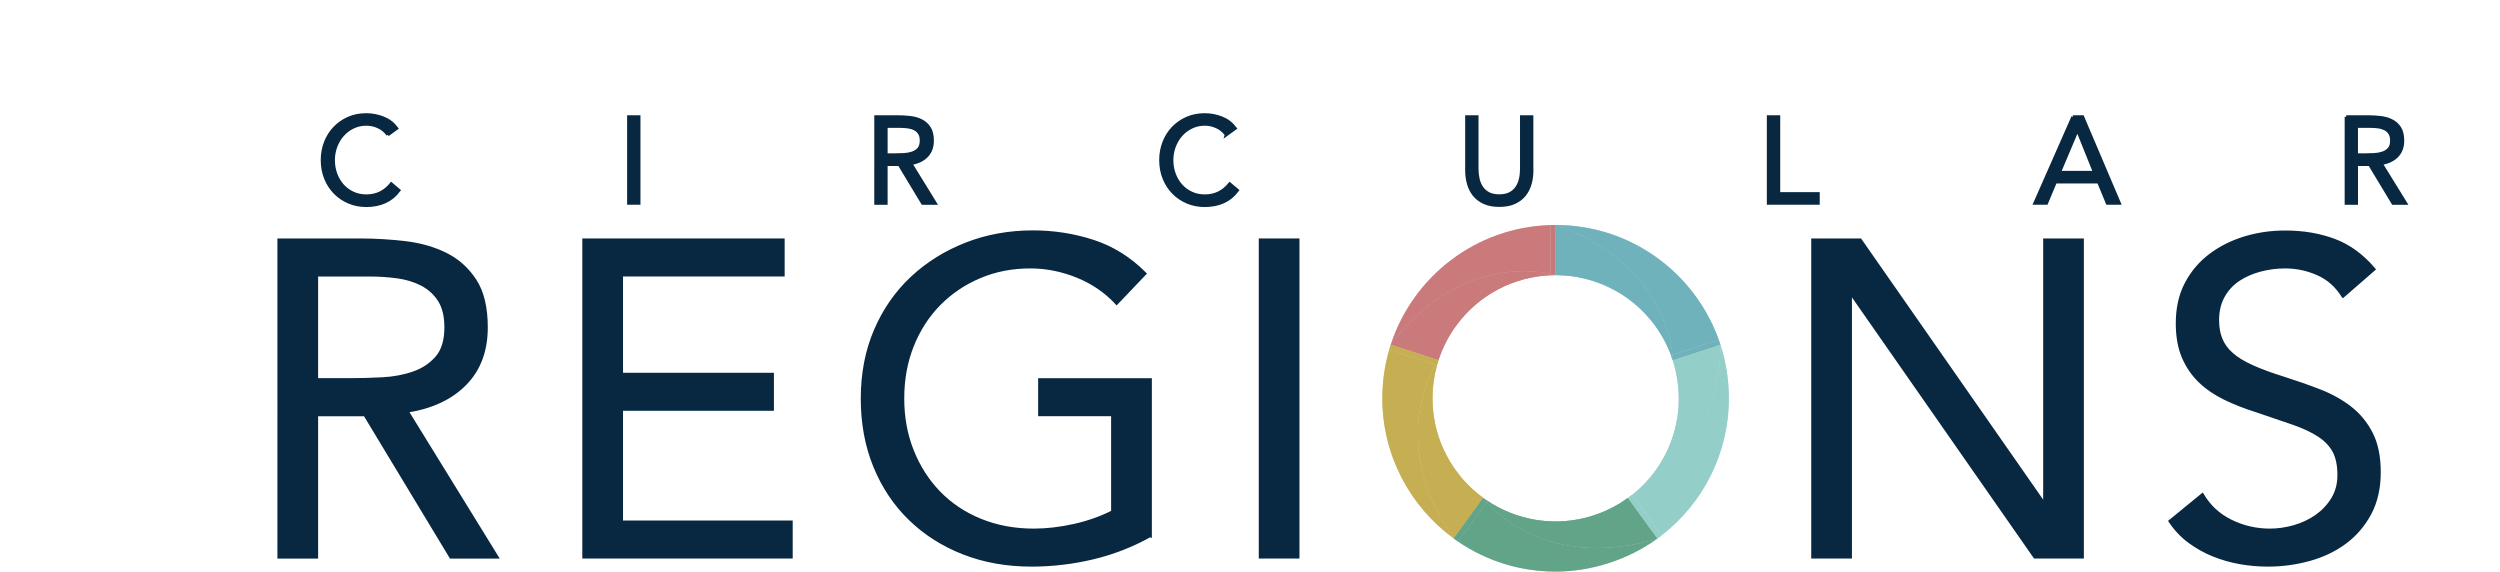 <svg xmlns="http://www.w3.org/2000/svg" version="1.1" viewBox="0 0 603.072 137.879" fill="#000000" data-color-origin="#000000" data-color-type="fill">
    <defs>
        <filter id="66f46477-3631-4bf2-922b-28c14ccb45e8a" filterUnits="userSpaceOnUse">
            <feOffset dx="11" dy="9"/>
            <feGaussianBlur result="blur" stdDeviation="7"/>
            <feFlood flood-color="#020202" flood-opacity="0"/>
            <feComposite in2="blur" operator="in" result="result1"/>
            <feComposite in="SourceGraphic" in2="result1"/>
        </filter>
    </defs>
    <g style="isolation:isolate" transform="translate(50.256 2.189)">
        <g filter="url(#66f46477-3631-4bf2-922b-28c14ccb45e8a)">
            <path fill="#082842" stroke="#082842" stroke-miterlimit="10" stroke-width=".75" d="m 32.32,21.29 c -0.63,-0.84 -1.4,-1.48 -2.33,-1.9 -0.92,-0.42 -1.88,-0.63 -2.88,-0.63 -1.16,0 -2.22,0.24 -3.19,0.71 -0.97,0.47 -1.81,1.1 -2.52,1.9 -0.71,0.79 -1.26,1.72 -1.65,2.77 -0.39,1.05 -0.59,2.14 -0.59,3.28 0,1.22 0.2,2.35 0.59,3.4 0.39,1.05 0.94,1.96 1.63,2.74 0.7,0.77 1.53,1.39 2.5,1.84 0.97,0.45 2.04,0.68 3.22,0.68 1.28,0 2.41,-0.25 3.41,-0.75 1,-0.5 1.87,-1.22 2.62,-2.16 l 1.85,1.56 c -0.94,1.26 -2.08,2.18 -3.4,2.77 -1.32,0.59 -2.82,0.88 -4.49,0.88 -1.49,0 -2.88,-0.27 -4.18,-0.82 -1.29,-0.55 -2.42,-1.31 -3.37,-2.28 -0.95,-0.97 -1.7,-2.12 -2.24,-3.46 -0.54,-1.34 -0.81,-2.8 -0.81,-4.38 0,-1.58 0.26,-2.96 0.78,-4.3 0.52,-1.33 1.25,-2.49 2.19,-3.47 0.94,-0.98 2.06,-1.76 3.35,-2.33 1.29,-0.57 2.72,-0.85 4.27,-0.85 1.41,0 2.77,0.26 4.08,0.77 1.31,0.51 2.4,1.34 3.28,2.5 l -2.15,1.56 z" class=" bl-fill-0" data-color-origin="#082842" data-color-type="fill"/>
            <path fill="#082842" stroke="#082842" stroke-miterlimit="10" stroke-width=".75" d="m 90.4,16.99 h 2.47 V 37.82 H 90.4 Z" class=" bl-stroke-0 bl-fill-0" data-color-origin="#082842" data-color-type="fill"/>
            <path fill="#082842" stroke="#082842" stroke-miterlimit="10" stroke-width=".75" d="m 150.02,16.99 h 5.33 c 1,0 2,0.06 2.99,0.18 0.99,0.12 1.88,0.37 2.66,0.77 0.78,0.39 1.42,0.97 1.91,1.72 0.49,0.75 0.74,1.78 0.74,3.08 0,1.53 -0.46,2.77 -1.38,3.71 -0.92,0.94 -2.2,1.54 -3.83,1.8 l 5.91,9.59 h -3.03 l -5.65,-9.36 h -3.18 v 9.36 h -2.47 z m 2.47,9.18 h 2.21 c 0.69,0 1.4,-0.02 2.13,-0.06 0.74,-0.04 1.41,-0.17 2.03,-0.38 0.62,-0.22 1.13,-0.55 1.53,-1.01 0.4,-0.46 0.6,-1.12 0.6,-1.99 0,-0.75 -0.15,-1.34 -0.44,-1.79 -0.29,-0.45 -0.68,-0.8 -1.16,-1.04 -0.48,-0.25 -1.02,-0.41 -1.62,-0.49 -0.6,-0.08 -1.2,-0.12 -1.81,-0.12 h -3.47 v 6.89 z" class=" bl-stroke-0 bl-fill-0" data-color-origin="#082842" data-color-type="fill"/>
            <path fill="#082842" stroke="#082842" stroke-miterlimit="10" stroke-width=".75" d="m 234.57,21.29 c -0.63,-0.84 -1.4,-1.48 -2.32,-1.9 -0.92,-0.42 -1.88,-0.63 -2.88,-0.63 -1.16,0 -2.22,0.24 -3.19,0.71 -0.97,0.47 -1.81,1.1 -2.52,1.9 -0.71,0.79 -1.26,1.72 -1.65,2.77 -0.39,1.05 -0.59,2.14 -0.59,3.28 0,1.22 0.2,2.35 0.59,3.4 0.39,1.05 0.94,1.96 1.63,2.74 0.7,0.77 1.53,1.39 2.5,1.84 0.97,0.45 2.05,0.68 3.22,0.68 1.28,0 2.41,-0.25 3.41,-0.75 1,-0.5 1.87,-1.22 2.62,-2.16 l 1.85,1.56 c -0.94,1.26 -2.07,2.18 -3.4,2.77 -1.32,0.59 -2.82,0.88 -4.49,0.88 -1.49,0 -2.88,-0.27 -4.18,-0.82 -1.29,-0.55 -2.42,-1.31 -3.37,-2.28 -0.95,-0.97 -1.7,-2.12 -2.24,-3.46 -0.54,-1.33 -0.81,-2.8 -0.81,-4.38 0,-1.58 0.26,-2.96 0.78,-4.3 0.52,-1.33 1.25,-2.49 2.19,-3.47 0.94,-0.98 2.06,-1.76 3.36,-2.33 1.29,-0.57 2.72,-0.85 4.27,-0.85 1.41,0 2.77,0.26 4.08,0.77 1.31,0.51 2.4,1.34 3.28,2.5 l -2.15,1.56 z" class=" bl-stroke-0 bl-fill-0" data-color-origin="#082842" data-color-type="fill"/>
            <path fill="#082842" stroke="#082842" stroke-miterlimit="10" stroke-width=".75" d="m 308.28,29.88 c 0,1.14 -0.14,2.22 -0.43,3.24 -0.28,1.02 -0.74,1.92 -1.35,2.69 -0.62,0.78 -1.43,1.39 -2.43,1.85 -1,0.46 -2.22,0.69 -3.65,0.69 -1.43,0 -2.65,-0.23 -3.65,-0.69 -1,-0.46 -1.81,-1.08 -2.43,-1.85 -0.62,-0.77 -1.07,-1.67 -1.35,-2.69 -0.29,-1.02 -0.43,-2.1 -0.43,-3.24 V 16.99 h 2.47 v 12.54 c 0,0.84 0.09,1.66 0.26,2.44 0.18,0.79 0.47,1.48 0.88,2.09 0.41,0.61 0.96,1.09 1.65,1.46 0.69,0.36 1.55,0.54 2.59,0.54 1.04,0 1.9,-0.18 2.59,-0.54 0.69,-0.36 1.24,-0.85 1.65,-1.46 0.41,-0.61 0.71,-1.3 0.88,-2.09 0.18,-0.78 0.26,-1.6 0.26,-2.44 V 16.99 h 2.47 v 12.89 z" class=" bl-stroke-0 bl-fill-0" data-color-origin="#082842" data-color-type="fill"/>
            <path fill="#082842" stroke="#082842" stroke-miterlimit="10" stroke-width=".75" d="m 365.34,16.99 h 2.47 v 18.54 h 9.53 v 2.29 H 365.33 V 16.99 Z" class=" bl-stroke-0 bl-fill-0" data-color-origin="#082842" data-color-type="fill"/>
            <path fill="#082842" stroke="#082842" stroke-miterlimit="10" stroke-width=".75" d="m 438.79,16.99 h 2.33 l 8.86,20.83 h -2.88 l -2.12,-5.12 h -10.42 l -2.15,5.12 h -2.79 l 9.18,-20.83 z m 1.12,3.18 h -0.06 l -4.33,10.24 h 8.5 L 439.9,20.17 Z" class=" bl-stroke-0 bl-fill-0" data-color-origin="#082842" data-color-type="fill"/>
            <path fill="#082842" stroke="#082842" stroke-miterlimit="10" stroke-width=".75" d="m 504.71,16.99 h 5.33 c 1,0 2,0.06 2.99,0.18 0.99,0.12 1.88,0.37 2.66,0.77 0.78,0.4 1.42,0.97 1.91,1.72 0.49,0.75 0.74,1.78 0.74,3.08 0,1.53 -0.46,2.77 -1.38,3.71 -0.92,0.94 -2.2,1.54 -3.83,1.8 l 5.92,9.59 h -3.03 l -5.65,-9.36 h -3.18 v 9.36 h -2.47 V 16.99 Z m 2.47,9.18 h 2.21 c 0.69,0 1.4,-0.02 2.13,-0.06 0.74,-0.04 1.41,-0.17 2.03,-0.38 0.62,-0.22 1.13,-0.55 1.53,-1.01 0.4,-0.46 0.6,-1.12 0.6,-1.99 0,-0.75 -0.15,-1.34 -0.44,-1.79 -0.29,-0.45 -0.68,-0.8 -1.16,-1.04 -0.48,-0.24 -1.02,-0.41 -1.62,-0.49 -0.6,-0.08 -1.2,-0.12 -1.81,-0.12 h -3.47 v 6.89 z" class=" bl-stroke-0 bl-fill-0" data-color-origin="#082842" data-color-type="fill"/>
        </g>
        <path fill="#082842" stroke="#082842" stroke-miterlimit="10" stroke-width=".75" d="m 17.04,55.71 h 19.55 c 3.67,0 7.33,0.22 10.96,0.65 3.63,0.43 6.89,1.37 9.77,2.81 2.88,1.44 5.22,3.55 7.02,6.32 1.8,2.77 2.7,6.53 2.7,11.29 0,5.62 -1.69,10.15 -5.08,13.61 -3.39,3.46 -8.06,5.65 -14.04,6.59 l 21.71,35.21 H 58.51 L 37.77,97.85 H 26.11 v 34.34 h -9.07 z m 9.07,33.7 h 8.1 c 2.52,0 5.13,-0.07 7.83,-0.22 2.7,-0.14 5.18,-0.61 7.45,-1.4 2.27,-0.79 4.14,-2.03 5.62,-3.73 1.47,-1.69 2.21,-4.12 2.21,-7.29 0,-2.74 -0.54,-4.93 -1.62,-6.59 -1.08,-1.66 -2.5,-2.93 -4.27,-3.83 -1.77,-0.9 -3.74,-1.49 -5.94,-1.78 -2.2,-0.29 -4.41,-0.43 -6.64,-0.43 H 26.11 Z" class=" bl-stroke-0 bl-fill-0" data-color-origin="#082842" data-color-type="fill"/>
        <path fill="#082842" stroke="#082842" stroke-miterlimit="10" stroke-width=".75" d="m 90.59,55.71 h 48.06 v 8.42 H 99.66 v 23.98 h 36.4 v 8.42 h -36.4 v 27.22 h 40.93 v 8.42 h -50 z" class=" bl-stroke-0 bl-fill-0" data-color-origin="#082842" data-color-type="fill"/>
        <path fill="#082842" stroke="#082842" stroke-miterlimit="10" stroke-width=".75" d="m 227.21,126.99 c -4.39,2.45 -9.02,4.25 -13.88,5.4 -4.86,1.15 -9.77,1.73 -14.74,1.73 -5.98,0 -11.45,-0.97 -16.42,-2.92 -4.97,-1.94 -9.27,-4.68 -12.91,-8.21 -3.64,-3.53 -6.46,-7.76 -8.48,-12.69 -2.02,-4.93 -3.02,-10.38 -3.02,-16.36 0,-5.98 1.06,-11.54 3.19,-16.47 2.12,-4.93 5.06,-9.14 8.8,-12.64 3.74,-3.49 8.1,-6.21 13.07,-8.15 4.97,-1.94 10.33,-2.92 16.09,-2.92 5.04,0 9.88,0.76 14.53,2.27 4.64,1.51 8.8,4.1 12.47,7.78 l -6.8,7.13 c -2.59,-2.81 -5.74,-4.97 -9.45,-6.48 -3.71,-1.51 -7.51,-2.27 -11.39,-2.27 -4.39,0 -8.46,0.79 -12.2,2.38 -3.75,1.58 -7,3.78 -9.77,6.59 -2.77,2.81 -4.93,6.16 -6.48,10.04 -1.55,3.89 -2.32,8.14 -2.32,12.74 0,4.6 0.77,8.75 2.32,12.64 1.55,3.89 3.71,7.25 6.48,10.1 2.77,2.84 6.1,5.06 9.99,6.64 3.89,1.58 8.17,2.38 12.85,2.38 3.1,0 6.34,-0.38 9.72,-1.13 3.38,-0.76 6.48,-1.85 9.29,-3.29 V 97.84 h -17.6 v -8.42 h 26.68 V 127 Z" class=" bl-stroke-0 bl-fill-0" data-color-origin="#082842" data-color-type="fill"/>
        <path fill="#082842" stroke="#082842" stroke-miterlimit="10" stroke-width=".75" d="m 253.77,55.71 h 9.07 v 76.46 h -9.07 z" class=" bl-stroke-0 bl-fill-0" data-color-origin="#082842" data-color-type="fill"/>
        <g>
            <path fill="none" d="m 340.69,119.12 c -0.08,0.05 -0.16,0.1 -0.24,0.14 0.08,-0.05 0.16,-0.1 0.24,-0.14 z"/>
            <path fill="none" d="m 295.96,100.19 c -0.02,-0.1 -0.04,-0.2 -0.06,-0.3 0.02,0.1 0.04,0.2 0.06,0.3 z"/>
            <path fill="none" d="m 296.04,100.56 c -0.02,-0.09 -0.04,-0.18 -0.06,-0.27 0.02,0.09 0.04,0.18 0.06,0.27 z"/>
            <path fill="none" d="m 342.46,117.93 v 0 c -0.56,0.4 -1.13,0.79 -1.72,1.16 0.59,-0.37 1.16,-0.75 1.72,-1.16 z"/>
            <path fill="none" d="m 295.89,99.86 c -0.39,-1.93 -0.6,-3.92 -0.6,-5.97 0,1.99 0.2,3.99 0.6,5.97 z"/>
            <path fill="none" d="m 296.13,100.93 c -0.02,-0.08 -0.04,-0.16 -0.06,-0.24 0.02,0.08 0.04,0.16 0.06,0.24 z"/>
            <path fill="none" d="M 353.09,103.58 Z"/>
            <path fill="none" d="M 354.65,92.08 Z"/>
            <path fill="none" d="m 296.59,102.59 -0.02,-0.08 z"/>
            <path fill="none" d="M 302.06,112.77 Z"/>
            <path fill="none" d="m 302.52,113.31 c -0.05,-0.06 -0.1,-0.12 -0.15,-0.18 0.05,0.06 0.1,0.12 0.15,0.18 z"/>
            <path fill="none" d="m 296.47,102.2 -0.03,-0.1 z"/>
            <path fill="none" d="M 296.71,102.98 Z"/>
            <path fill="none" d="M 340.07,119.5 Z"/>
            <path fill="none" d="m 296.23,101.31 c -0.02,-0.06 -0.03,-0.13 -0.05,-0.19 0.02,0.06 0.03,0.13 0.05,0.19 z"/>
            <path fill="none" d="M 329.77,123.22 Z"/>
            <path fill="none" d="m 296.35,101.79 -0.03,-0.1 z"/>
            <path fill="none" d="M 353.23,103.17 Z"/>
            <path fill="none" d="M 354.62,96.18 Z"/>
            <path fill="none" d="m 354.68,95.18 c 0,0.05 0,0.1 0,0.15 0,-0.05 0,-0.1 0,-0.15 z"/>
            <path fill="none" d="m 354.66,95.64 c 0,0 0,0.08 0,0.12 0,-0.04 0,-0.08 0,-0.12 z"/>
            <path fill="none" d="m 354.54,97.03 c 0,0 -0.01,0.09 -0.02,0.14 z"/>
            <path fill="none" d="m 354.7,94.32 c 0,0 0,0.09 0,0.14 0,-0.05 0,-0.09 0,-0.14 z"/>
            <path fill="none" d="M 354.7,93.24 Z"/>
            <path fill="none" d="M 354.68,92.66 Z"/>
            <path fill="none" d="m 354.5,97.46 c 0,0 -0.01,0.09 -0.02,0.13 0,-0.04 0.01,-0.09 0.02,-0.13 z"/>
            <path fill="none" d="m 354.69,94.75 c 0,0.05 0,0.1 0,0.16 0,-0.05 0,-0.1 0,-0.16 z"/>
            <path fill="none" d="m 295.29,93.88 c 0,-0.12 0,-0.24 0,-0.36 0,0.12 0,0.24 0,0.36 z"/>
            <path fill="none" d="M 354.04,100.17 Z"/>
            <path fill="none" d="M 353.84,101.04 Z"/>
            <path fill="none" d="M 353.62,101.88 Z"/>
            <path fill="none" d="M 354.44,97.92 Z"/>
            <path fill="none" d="m 353.74,101.45 -0.02,0.07 z"/>
            <path fill="none" d="m 354.3,98.85 -0.02,0.1 z"/>
            <path fill="none" d="M 354.61,91.5 Z"/>
            <path fill="none" d="m 354.22,99.26 -0.02,0.11 z"/>
            <path fill="none" d="m 354.14,99.69 -0.02,0.1 z"/>
            <path fill="none" d="m 354.58,96.6 c 0,0 0,0.08 -0.01,0.13 0,-0.04 0,-0.08 0.01,-0.13 z"/>
            <path fill="none" d="m 302.61,113.41 c 1.49,1.72 3.15,3.22 4.93,4.52 l -4.46,6.13 4.46,-6.14 c -1.81,-1.32 -3.46,-2.83 -4.93,-4.51 z"/>
            <path fill="none" d="m 348.34,75.51 c -2.31,-2.94 -5.19,-5.47 -8.55,-7.39 3.3,1.9 6.2,4.41 8.55,7.39 z"/>
            <path fill="none" d="m 364.77,80.97 -11.51,3.74 z"/>
            <path fill="none" d="M 352.18,93.89 A 27.18,27.18 0 0 1 325,121.07 27.18,27.18 0 0 1 297.82,93.89 a 27.18,27.18 0 0 1 27.18,-27.18 27.18,27.18 0 0 1 27.18,27.18 z"/>
            <path fill="none" d="m 348.39,75.57 c 0,0 0.08,0.1 0.12,0.15 -0.04,-0.05 -0.08,-0.1 -0.12,-0.15 z"/>
            <path fill="none" d="m 319.96,123.17 c 3.09,0.53 6.29,0.58 9.49,0.1 -1.45,0.22 -2.94,0.33 -4.45,0.33 -1.72,0 -3.4,-0.15 -5.04,-0.43 z"/>
            <path fill="none" d="m 310.78,67.8 c -3.16,1.72 -6.04,4.03 -8.48,6.92 2.37,-2.8 5.24,-5.15 8.48,-6.92 z"/>
            <path fill="none" d="m 325,64.18 v 0 c 1.25,0 2.48,0.08 3.69,0.23 -1.23,-0.16 -2.46,-0.23 -3.69,-0.23 z"/>
            <path fill="none" d="m 339.52,67.97 c 0.09,0.05 0.17,0.1 0.26,0.15 -0.09,-0.05 -0.17,-0.1 -0.26,-0.15 z"/>
            <path fill="none" d="m 310.87,67.75 c 0.05,-0.03 0.1,-0.06 0.15,-0.08 -0.05,0.03 -0.1,0.06 -0.15,0.08 z"/>
            <path fill="none" d="m 302.08,74.99 c 0.07,-0.08 0.13,-0.16 0.2,-0.24 -0.07,0.08 -0.13,0.16 -0.2,0.24 z"/>
            <path fill="none" d="m 328.88,64.44 c 0.06,0 0.13,0.02 0.19,0.03 -0.06,0 -0.13,-0.02 -0.19,-0.03 z"/>
            <path fill="#ca7a7b" d="M 323.74,63.86 V 52.11 c -17.97,0.53 -33.1,12.41 -38.46,28.72 15.61,-20.21 33.6,-18.02 38.46,-16.96 z" class=" bl-fill-1" data-color-origin="#ca7a7b" data-color-type="fill"/>
            <path fill="#ca7a7b" d="M 323.74,63.86 V 52.11 c -17.97,0.53 -33.1,12.41 -38.46,28.72 15.61,-20.21 33.6,-18.02 38.46,-16.96 z" opacity=".5" style="mix-blend-mode:multiply" class=" bl-fill-1" data-color-origin="#ca7a7b" data-color-type="fill"/>
            <polygon fill="#ca7a7b" points="" class=" bl-fill-1" data-color-origin="#ca7a7b" data-color-type="fill"/>
            <polygon fill="#ca7a7b" points="" opacity=".5" style="mix-blend-mode:multiply" class=" bl-fill-1" data-color-origin="#ca7a7b" data-color-type="fill"/>
            <path fill="#ca7a7b" d="m 325,64.18 v 0 c -0.12,0 -0.24,0 -0.36,0 0.12,0 0.24,0 0.36,0 z" class=" bl-fill-1" data-color-origin="#ca7a7b" data-color-type="fill"/>
            <path fill="#ca7a7b" d="m 325,64.18 v 0 c -0.12,0 -0.24,0 -0.36,0 0.12,0 0.24,0 0.36,0 z" opacity=".5" style="mix-blend-mode:multiply" class=" bl-fill-1" data-color-origin="#ca7a7b" data-color-type="fill"/>
            <path fill="#ca7a7b" d="m 325,64.18 v 0 c -0.12,0 -0.24,0 -0.36,0 0.12,0 0.24,0 0.36,0 z" opacity=".5" style="mix-blend-mode:multiply" class=" bl-fill-1" data-color-origin="#ca7a7b" data-color-type="fill"/>
            <path fill="#ca7a7b" d="m 296.74,84.71 c 0.94,-2.89 2.34,-5.69 4.23,-8.28 0.36,-0.49 0.73,-0.97 1.11,-1.44 0.07,-0.08 0.13,-0.16 0.2,-0.24 l 0.03,-0.03 c 2.43,-2.89 5.32,-5.2 8.48,-6.92 l 0.09,-0.05 c 0.05,-0.03 0.1,-0.06 0.15,-0.08 3.94,-2.1 8.29,-3.27 12.71,-3.46 v -0.35 c -4.86,-1.05 -22.85,-3.25 -38.46,16.96 -0.02,0.05 -0.03,0.1 -0.05,0.14 l 11.51,3.74 z" class=" bl-fill-1" data-color-origin="#ca7a7b" data-color-type="fill"/>
            <path fill="#ca7a7b" d="m 296.74,84.71 c 0.94,-2.89 2.34,-5.69 4.23,-8.28 0.36,-0.49 0.73,-0.97 1.11,-1.44 0.07,-0.08 0.13,-0.16 0.2,-0.24 l 0.03,-0.03 c 2.43,-2.89 5.32,-5.2 8.48,-6.92 l 0.09,-0.05 c 0.05,-0.03 0.1,-0.06 0.15,-0.08 3.94,-2.1 8.29,-3.27 12.71,-3.46 v -0.35 c -4.86,-1.05 -22.85,-3.25 -38.46,16.96 -0.02,0.05 -0.03,0.1 -0.05,0.14 l 11.51,3.74 z" opacity=".5" style="mix-blend-mode:multiply" class=" bl-fill-1" data-color-origin="#ca7a7b" data-color-type="fill"/>
            <path fill="#ca7a7b" d="m 296.74,84.71 c 0.94,-2.89 2.34,-5.69 4.23,-8.28 0.36,-0.49 0.73,-0.97 1.11,-1.44 0.07,-0.08 0.13,-0.16 0.2,-0.24 l 0.03,-0.03 c 2.43,-2.89 5.32,-5.2 8.48,-6.92 l 0.09,-0.05 c 0.05,-0.03 0.1,-0.06 0.15,-0.08 3.94,-2.1 8.29,-3.27 12.71,-3.46 v -0.35 c -4.86,-1.05 -22.85,-3.25 -38.46,16.96 -0.02,0.05 -0.03,0.1 -0.05,0.14 l 11.51,3.74 z" opacity=".5" style="mix-blend-mode:multiply" class=" bl-fill-1" data-color-origin="#ca7a7b" data-color-type="fill"/>
            <path fill="#e6e6e6" d="m 324.64,64.19 c -0.3,0 -0.61,0.01 -0.91,0.03 v 0 c 0.3,-0.01 0.6,-0.02 0.91,-0.03 z" style="mix-blend-mode:multiply" class=" bl-fill-2" data-color-origin="#e6e6e6" data-color-type="fill"/>
            <path fill="#ca7a7b" d="m 324.64,64.19 c -0.3,0 -0.61,0.01 -0.91,0.03 v 0 c 0.3,-0.01 0.6,-0.02 0.91,-0.03 z" opacity=".35" style="mix-blend-mode:multiply" class=" bl-fill-1" data-color-origin="#ca7a7b" data-color-type="fill"/>
            <path fill="#ca7a7b" d="m 325,64.18 v 0 -12.1 c -0.42,0 -0.84,0 -1.26,0.02 v 11.75 c 0.82,0.18 1.26,0.32 1.26,0.32 z" class=" bl-fill-1" data-color-origin="#ca7a7b" data-color-type="fill"/>
            <path fill="#ca7a7b" d="m 325,64.18 v 0 -12.1 c -0.42,0 -0.84,0 -1.26,0.02 v 11.75 c 0.82,0.18 1.26,0.32 1.26,0.32 z" opacity=".5" style="mix-blend-mode:multiply" class=" bl-fill-1" data-color-origin="#ca7a7b" data-color-type="fill"/>
            <path fill="#ca7a7b" d="m 325,64.18 v 0 -12.1 c -0.42,0 -0.84,0 -1.26,0.02 v 11.75 c 0.82,0.18 1.26,0.32 1.26,0.32 z" opacity=".35" style="mix-blend-mode:multiply" class=" bl-fill-1" data-color-origin="#ca7a7b" data-color-type="fill"/>
            <path fill="#ca7a7b" d="m 325,64.18 c 0,0 -0.45,-0.14 -1.26,-0.32 v 0.35 c 0.3,-0.01 0.6,-0.02 0.91,-0.03 0.12,0 0.24,0 0.36,0 z" class=" bl-fill-1" data-color-origin="#ca7a7b" data-color-type="fill"/>
            <path fill="#ca7a7b" d="m 325,64.18 c 0,0 -0.45,-0.14 -1.26,-0.32 v 0.35 c 0.3,-0.01 0.6,-0.02 0.91,-0.03 0.12,0 0.24,0 0.36,0 z" opacity=".5" style="mix-blend-mode:multiply" class=" bl-fill-1" data-color-origin="#ca7a7b" data-color-type="fill"/>
            <path fill="#ca7a7b" d="m 325,64.18 c 0,0 -0.45,-0.14 -1.26,-0.32 v 0.35 c 0.3,-0.01 0.6,-0.02 0.91,-0.03 0.12,0 0.24,0 0.36,0 z" opacity=".5" style="mix-blend-mode:multiply" class=" bl-fill-1" data-color-origin="#ca7a7b" data-color-type="fill"/>
            <path fill="#ca7a7b" d="m 325,64.18 c 0,0 -0.45,-0.14 -1.26,-0.32 v 0.35 c 0.3,-0.01 0.6,-0.02 0.91,-0.03 0.12,0 0.24,0 0.36,0 z" opacity=".35" style="mix-blend-mode:multiply" class=" bl-fill-1" data-color-origin="#ca7a7b" data-color-type="fill"/>
            <polygon fill="#c6af53" points="" class=" bl-fill-3" data-color-origin="#c6af53" data-color-type="fill"/>
            <path fill="#c6af53" d="m 296.05,85.81 -11.19,-3.64 c -1.08,3.72 -1.66,7.65 -1.66,11.71 0,13.84 6.73,26.11 17.09,33.72 -14.38,-21.08 -6.74,-37.5 -4.24,-41.8 z" class=" bl-fill-3" data-color-origin="#c6af53" data-color-type="fill"/>
            <path fill="#c6af53" d="m 296.05,85.81 -11.19,-3.64 c -1.08,3.72 -1.66,7.65 -1.66,11.71 0,13.84 6.73,26.11 17.09,33.72 -14.38,-21.08 -6.74,-37.5 -4.24,-41.8 z" opacity=".5" style="mix-blend-mode:multiply" class=" bl-fill-3" data-color-origin="#c6af53" data-color-type="fill"/>
            <polygon fill="#c6af53" points="" class=" bl-fill-3" data-color-origin="#c6af53" data-color-type="fill"/>
            <polygon fill="#c6af53" points="" opacity=".5" style="mix-blend-mode:multiply" class=" bl-fill-3" data-color-origin="#c6af53" data-color-type="fill"/>
            <path fill="#c6af53" d="m 300.43,127.71 2.65,-3.65 4.45,-6.13 z" opacity=".5" style="mix-blend-mode:multiply" class=" bl-fill-3" data-color-origin="#c6af53" data-color-type="fill"/>
            <path fill="#c6af53" d="m 302.61,113.41 c 0,0 -0.06,-0.07 -0.09,-0.1 -0.05,-0.06 -0.1,-0.12 -0.15,-0.18 -0.1,-0.12 -0.2,-0.24 -0.3,-0.36 v 0 c -0.38,-0.46 -0.74,-0.93 -1.09,-1.42 -1.9,-2.62 -3.32,-5.45 -4.26,-8.37 v -0.02 c -0.05,-0.12 -0.08,-0.25 -0.12,-0.37 l -0.02,-0.08 c -0.03,-0.11 -0.06,-0.21 -0.09,-0.32 l -0.03,-0.1 c -0.03,-0.1 -0.06,-0.2 -0.09,-0.3 l -0.03,-0.1 c -0.03,-0.13 -0.07,-0.25 -0.1,-0.38 -0.02,-0.06 -0.03,-0.13 -0.05,-0.19 -0.02,-0.06 -0.03,-0.13 -0.05,-0.19 -0.02,-0.08 -0.04,-0.16 -0.06,-0.24 -0.01,-0.04 -0.02,-0.09 -0.03,-0.13 -0.02,-0.09 -0.04,-0.18 -0.06,-0.27 l -0.02,-0.1 c -0.02,-0.1 -0.04,-0.2 -0.06,-0.3 v -0.03 c -0.41,-1.97 -0.61,-3.97 -0.61,-5.97 v 0 c 0,-0.13 0,-0.25 0,-0.37 0.03,-2.57 0.4,-5.13 1.09,-7.6 l -0.33,-0.11 c -2.5,4.29 -10.15,20.71 4.24,41.8 0.05,0.03 0.09,0.07 0.14,0.1 l 7.11,-9.78 c -1.78,-1.29 -3.44,-2.8 -4.93,-4.52 z" class=" bl-fill-3" data-color-origin="#c6af53" data-color-type="fill"/>
            <path fill="#c6af53" d="m 302.61,113.41 c 0,0 -0.06,-0.07 -0.09,-0.1 -0.05,-0.06 -0.1,-0.12 -0.15,-0.18 -0.1,-0.12 -0.2,-0.24 -0.3,-0.36 v 0 c -0.38,-0.46 -0.74,-0.93 -1.09,-1.42 -1.9,-2.62 -3.32,-5.45 -4.26,-8.37 v -0.02 c -0.05,-0.12 -0.08,-0.25 -0.12,-0.37 l -0.02,-0.08 c -0.03,-0.11 -0.06,-0.21 -0.09,-0.32 l -0.03,-0.1 c -0.03,-0.1 -0.06,-0.2 -0.09,-0.3 l -0.03,-0.1 c -0.03,-0.13 -0.07,-0.25 -0.1,-0.38 -0.02,-0.06 -0.03,-0.13 -0.05,-0.19 -0.02,-0.06 -0.03,-0.13 -0.05,-0.19 -0.02,-0.08 -0.04,-0.16 -0.06,-0.24 -0.01,-0.04 -0.02,-0.09 -0.03,-0.13 -0.02,-0.09 -0.04,-0.18 -0.06,-0.27 l -0.02,-0.1 c -0.02,-0.1 -0.04,-0.2 -0.06,-0.3 v -0.03 c -0.41,-1.97 -0.61,-3.97 -0.61,-5.97 v 0 c 0,-0.13 0,-0.25 0,-0.37 0.03,-2.57 0.4,-5.13 1.09,-7.6 l -0.33,-0.11 c -2.5,4.29 -10.15,20.71 4.24,41.8 0.05,0.03 0.09,0.07 0.14,0.1 l 7.11,-9.78 c -1.78,-1.29 -3.44,-2.8 -4.93,-4.52 z" opacity=".5" style="mix-blend-mode:multiply" class=" bl-fill-3" data-color-origin="#c6af53" data-color-type="fill"/>
            <path fill="#c6af53" d="m 302.61,113.41 c 0,0 -0.06,-0.07 -0.09,-0.1 -0.05,-0.06 -0.1,-0.12 -0.15,-0.18 -0.1,-0.12 -0.2,-0.24 -0.3,-0.36 v 0 c -0.38,-0.46 -0.74,-0.93 -1.09,-1.42 -1.9,-2.62 -3.32,-5.45 -4.26,-8.37 v -0.02 c -0.05,-0.12 -0.08,-0.25 -0.12,-0.37 l -0.02,-0.08 c -0.03,-0.11 -0.06,-0.21 -0.09,-0.32 l -0.03,-0.1 c -0.03,-0.1 -0.06,-0.2 -0.09,-0.3 l -0.03,-0.1 c -0.03,-0.13 -0.07,-0.25 -0.1,-0.38 -0.02,-0.06 -0.03,-0.13 -0.05,-0.19 -0.02,-0.06 -0.03,-0.13 -0.05,-0.19 -0.02,-0.08 -0.04,-0.16 -0.06,-0.24 -0.01,-0.04 -0.02,-0.09 -0.03,-0.13 -0.02,-0.09 -0.04,-0.18 -0.06,-0.27 l -0.02,-0.1 c -0.02,-0.1 -0.04,-0.2 -0.06,-0.3 v -0.03 c -0.41,-1.97 -0.61,-3.97 -0.61,-5.97 v 0 c 0,-0.13 0,-0.25 0,-0.37 0.03,-2.57 0.4,-5.13 1.09,-7.6 l -0.33,-0.11 c -2.5,4.29 -10.15,20.71 4.24,41.8 0.05,0.03 0.09,0.07 0.14,0.1 l 7.11,-9.78 c -1.78,-1.29 -3.44,-2.8 -4.93,-4.52 z" opacity=".5" style="mix-blend-mode:multiply" class=" bl-fill-3" data-color-origin="#c6af53" data-color-type="fill"/>
            <path fill="#c6af53" d="m 296.75,84.71 v 0 c -0.04,0.11 -0.07,0.23 -0.11,0.34 0.04,-0.11 0.07,-0.23 0.11,-0.34 z" class=" bl-fill-3" data-color-origin="#c6af53" data-color-type="fill"/>
            <path fill="#c6af53" d="m 296.75,84.71 v 0 c -0.04,0.11 -0.07,0.23 -0.11,0.34 0.04,-0.11 0.07,-0.23 0.11,-0.34 z" opacity=".5" style="mix-blend-mode:multiply" class=" bl-fill-3" data-color-origin="#c6af53" data-color-type="fill"/>
            <path fill="#c6af53" d="m 296.75,84.71 v 0 c -0.04,0.11 -0.07,0.23 -0.11,0.34 0.04,-0.11 0.07,-0.23 0.11,-0.34 z" opacity=".5" style="mix-blend-mode:multiply" class=" bl-fill-3" data-color-origin="#c6af53" data-color-type="fill"/>
            <path fill="#c6af53" d="m 289.04,82.21 7.7,2.5 z" opacity=".35" style="mix-blend-mode:multiply" class=" bl-fill-3" data-color-origin="#c6af53" data-color-type="fill"/>
            <path fill="#e6e6e6" d="m 296.64,85.05 c -0.09,0.29 -0.18,0.58 -0.26,0.87 v 0 c 0.08,-0.29 0.17,-0.58 0.25,-0.87 z" style="mix-blend-mode:multiply" class=" bl-fill-2" data-color-origin="#e6e6e6" data-color-type="fill"/>
            <path fill="#c6af53" d="m 296.64,85.05 c -0.09,0.29 -0.18,0.58 -0.26,0.87 v 0 c 0.08,-0.29 0.17,-0.58 0.25,-0.87 z" opacity=".35" style="mix-blend-mode:multiply" class=" bl-fill-3" data-color-origin="#c6af53" data-color-type="fill"/>
            <path fill="#e6e6e6" d="m 296.75,84.71 h -0.01 z" style="mix-blend-mode:multiply" class=" bl-fill-2" data-color-origin="#e6e6e6" data-color-type="fill"/>
            <path fill="#c6af53" d="m 296.75,84.71 h -0.01 z" opacity=".35" style="mix-blend-mode:multiply" class=" bl-fill-3" data-color-origin="#c6af53" data-color-type="fill"/>
            <path fill="#ca7a7b" d="m 296.74,84.71 -11.51,-3.74 3.81,1.24 z" opacity=".5" style="mix-blend-mode:multiply" class=" bl-fill-1" data-color-origin="#ca7a7b" data-color-type="fill"/>
            <path fill="#c6af53" d="m 296.74,84.71 -11.51,-3.74 3.81,1.24 z" opacity=".35" style="mix-blend-mode:multiply" class=" bl-fill-3" data-color-origin="#c6af53" data-color-type="fill"/>
            <polygon fill="#e6e6e6" points="" style="mix-blend-mode:multiply" class=" bl-fill-2" data-color-origin="#e6e6e6" data-color-type="fill"/>
            <polygon fill="#ca7a7b" points="" opacity=".5" style="mix-blend-mode:multiply" class=" bl-fill-1" data-color-origin="#ca7a7b" data-color-type="fill"/>
            <polygon fill="#c6af53" points="" opacity=".35" style="mix-blend-mode:multiply" class=" bl-fill-3" data-color-origin="#c6af53" data-color-type="fill"/>
            <path fill="#ca7a7b" d="m 285.23,80.97 11.51,3.74 z" class=" bl-fill-1" data-color-origin="#ca7a7b" data-color-type="fill"/>
            <path fill="#ca7a7b" d="m 285.23,80.97 11.51,3.74 z" opacity=".5" style="mix-blend-mode:multiply" class=" bl-fill-1" data-color-origin="#ca7a7b" data-color-type="fill"/>
            <path fill="#ca7a7b" d="m 285.23,80.97 11.51,3.74 z" opacity=".5" style="mix-blend-mode:multiply" class=" bl-fill-1" data-color-origin="#ca7a7b" data-color-type="fill"/>
            <path fill="#c6af53" d="m 285.23,80.97 11.51,3.74 z" opacity=".35" style="mix-blend-mode:multiply" class=" bl-fill-3" data-color-origin="#c6af53" data-color-type="fill"/>
            <path fill="#c6af53" d="m 285.23,80.97 11.52,3.74 h -0.01 l -7.7,-2.5 z" class=" bl-fill-3" data-color-origin="#c6af53" data-color-type="fill"/>
            <path fill="#c6af53" d="m 285.23,80.97 11.52,3.74 h -0.01 l -7.7,-2.5 z" opacity=".35" style="mix-blend-mode:multiply" class=" bl-fill-3" data-color-origin="#c6af53" data-color-type="fill"/>
            <path fill="#c6af53" d="m 296.75,84.71 v 0 l -11.51,-3.74 c -0.13,0.4 -0.25,0.8 -0.37,1.21 l 11.19,3.64 c 0.42,-0.72 0.7,-1.1 0.7,-1.1 z" class=" bl-fill-3" data-color-origin="#c6af53" data-color-type="fill"/>
            <path fill="#c6af53" d="m 296.75,84.71 v 0 l -11.51,-3.74 c -0.13,0.4 -0.25,0.8 -0.37,1.21 l 11.19,3.64 c 0.42,-0.72 0.7,-1.1 0.7,-1.1 z" opacity=".5" style="mix-blend-mode:multiply" class=" bl-fill-3" data-color-origin="#c6af53" data-color-type="fill"/>
            <path fill="#c6af53" d="m 296.75,84.71 v 0 l -11.51,-3.74 c -0.13,0.4 -0.25,0.8 -0.37,1.21 l 11.19,3.64 c 0.42,-0.72 0.7,-1.1 0.7,-1.1 z" opacity=".35" style="mix-blend-mode:multiply" class=" bl-fill-3" data-color-origin="#c6af53" data-color-type="fill"/>
            <path fill="#c6af53" d="m 296.75,84.71 c 0,0 -0.28,0.38 -0.7,1.1 l 0.33,0.11 c 0.08,-0.29 0.17,-0.58 0.26,-0.87 0.04,-0.11 0.07,-0.23 0.11,-0.34 z" class=" bl-fill-3" data-color-origin="#c6af53" data-color-type="fill"/>
            <path fill="#c6af53" d="m 296.75,84.71 c 0,0 -0.28,0.38 -0.7,1.1 l 0.33,0.11 c 0.08,-0.29 0.17,-0.58 0.26,-0.87 0.04,-0.11 0.07,-0.23 0.11,-0.34 z" opacity=".5" style="mix-blend-mode:multiply" class=" bl-fill-3" data-color-origin="#c6af53" data-color-type="fill"/>
            <path fill="#c6af53" d="m 296.75,84.71 c 0,0 -0.28,0.38 -0.7,1.1 l 0.33,0.11 c 0.08,-0.29 0.17,-0.58 0.26,-0.87 0.04,-0.11 0.07,-0.23 0.11,-0.34 z" opacity=".5" style="mix-blend-mode:multiply" class=" bl-fill-3" data-color-origin="#c6af53" data-color-type="fill"/>
            <path fill="#c6af53" d="m 296.75,84.71 c 0,0 -0.28,0.38 -0.7,1.1 l 0.33,0.11 c 0.08,-0.29 0.17,-0.58 0.26,-0.87 0.04,-0.11 0.07,-0.23 0.11,-0.34 z" opacity=".35" style="mix-blend-mode:multiply" class=" bl-fill-3" data-color-origin="#c6af53" data-color-type="fill"/>
            <polygon fill="#e6e6e6" points="" style="mix-blend-mode:multiply" class=" bl-fill-2" data-color-origin="#e6e6e6" data-color-type="fill"/>
            <polygon fill="#62a489" points="" opacity=".5" style="mix-blend-mode:multiply" class=" bl-fill-4" data-color-origin="#62a489" data-color-type="fill"/>
            <path fill="#62a489" d="m 308.37,118.93 -6.91,9.51 c 6.7,4.58 14.81,7.25 23.54,7.25 8.73,0 17.56,-2.92 24.43,-7.88 -24.5,7.16 -37.75,-5.18 -41.06,-8.89 z" class=" bl-fill-4" data-color-origin="#62a489" data-color-type="fill"/>
            <path fill="#62a489" d="m 308.37,118.93 -6.91,9.51 c 6.7,4.58 14.81,7.25 23.54,7.25 8.73,0 17.56,-2.92 24.43,-7.88 -24.5,7.16 -37.75,-5.18 -41.06,-8.89 z" opacity=".5" style="mix-blend-mode:multiply" class=" bl-fill-4" data-color-origin="#62a489" data-color-type="fill"/>
            <polygon fill="#62a489" points="" class=" bl-fill-4" data-color-origin="#62a489" data-color-type="fill"/>
            <polygon fill="#62a489" points="" opacity=".5" style="mix-blend-mode:multiply" class=" bl-fill-4" data-color-origin="#62a489" data-color-type="fill"/>
            <path fill="#62a489" d="m 340.74,119.09 -0.05,0.03 c -0.08,0.05 -0.16,0.1 -0.24,0.14 -0.13,0.08 -0.26,0.16 -0.39,0.23 h -0.02 c -1.82,1.08 -3.78,1.97 -5.88,2.65 -1.46,0.48 -2.94,0.83 -4.41,1.07 h -0.06 c -0.09,0.02 -0.17,0.04 -0.26,0.05 -3.21,0.49 -6.41,0.44 -9.49,-0.1 -4.08,-0.71 -7.96,-2.26 -11.38,-4.53 l -0.21,0.28 c 3.31,3.71 16.56,16.05 41.06,8.89 0.05,-0.03 0.09,-0.07 0.14,-0.1 l -7.11,-9.78 c -0.56,0.4 -1.13,0.79 -1.72,1.16 z" class=" bl-fill-4" data-color-origin="#62a489" data-color-type="fill"/>
            <path fill="#62a489" d="m 340.74,119.09 -0.05,0.03 c -0.08,0.05 -0.16,0.1 -0.24,0.14 -0.13,0.08 -0.26,0.16 -0.39,0.23 h -0.02 c -1.82,1.08 -3.78,1.97 -5.88,2.65 -1.46,0.48 -2.94,0.83 -4.41,1.07 h -0.06 c -0.09,0.02 -0.17,0.04 -0.26,0.05 -3.21,0.49 -6.41,0.44 -9.49,-0.1 -4.08,-0.71 -7.96,-2.26 -11.38,-4.53 l -0.21,0.28 c 3.31,3.71 16.56,16.05 41.06,8.89 0.05,-0.03 0.09,-0.07 0.14,-0.1 l -7.11,-9.78 c -0.56,0.4 -1.13,0.79 -1.72,1.16 z" opacity=".5" style="mix-blend-mode:multiply" class=" bl-fill-4" data-color-origin="#62a489" data-color-type="fill"/>
            <path fill="#62a489" d="m 340.74,119.09 -0.05,0.03 c -0.08,0.05 -0.16,0.1 -0.24,0.14 -0.13,0.08 -0.26,0.16 -0.39,0.23 h -0.02 c -1.82,1.08 -3.78,1.97 -5.88,2.65 -1.46,0.48 -2.94,0.83 -4.41,1.07 h -0.06 c -0.09,0.02 -0.17,0.04 -0.26,0.05 -3.21,0.49 -6.41,0.44 -9.49,-0.1 -4.08,-0.71 -7.96,-2.26 -11.38,-4.53 l -0.21,0.28 c 3.31,3.71 16.56,16.05 41.06,8.89 0.05,-0.03 0.09,-0.07 0.14,-0.1 l -7.11,-9.78 c -0.56,0.4 -1.13,0.79 -1.72,1.16 z" opacity=".5" style="mix-blend-mode:multiply" class=" bl-fill-4" data-color-origin="#62a489" data-color-type="fill"/>
            <path fill="#62a489" d="m 307.54,117.93 v 0 c 0.1,0.07 0.19,0.14 0.29,0.21 -0.1,-0.07 -0.19,-0.14 -0.29,-0.21 z" class=" bl-fill-4" data-color-origin="#62a489" data-color-type="fill"/>
            <path fill="#62a489" d="m 307.54,117.93 v 0 c 0.1,0.07 0.19,0.14 0.29,0.21 -0.1,-0.07 -0.19,-0.14 -0.29,-0.21 z" opacity=".5" style="mix-blend-mode:multiply" class=" bl-fill-4" data-color-origin="#62a489" data-color-type="fill"/>
            <path fill="#62a489" d="m 307.54,117.93 v 0 c 0.1,0.07 0.19,0.14 0.29,0.21 -0.1,-0.07 -0.19,-0.14 -0.29,-0.21 z" opacity=".5" style="mix-blend-mode:multiply" class=" bl-fill-4" data-color-origin="#62a489" data-color-type="fill"/>
            <path fill="#62a489" d="m 301.19,126.66 6.35,-8.73 -4.46,6.13 z" opacity=".35" style="mix-blend-mode:multiply" class=" bl-fill-4" data-color-origin="#62a489" data-color-type="fill"/>
            <path fill="#e6e6e6" d="m 307.83,118.13 c 0.25,0.17 0.5,0.35 0.75,0.51 v 0 c -0.25,-0.17 -0.5,-0.34 -0.75,-0.51 z" style="mix-blend-mode:multiply" class=" bl-fill-2" data-color-origin="#e6e6e6" data-color-type="fill"/>
            <path fill="#62a489" d="m 307.83,118.13 c 0.25,0.17 0.5,0.35 0.75,0.51 v 0 c -0.25,-0.17 -0.5,-0.34 -0.75,-0.51 z" opacity=".35" style="mix-blend-mode:multiply" class=" bl-fill-4" data-color-origin="#62a489" data-color-type="fill"/>
            <path fill="#c6af53" d="m 300.43,127.71 0.76,-1.05 1.89,-2.6 z" opacity=".5" style="mix-blend-mode:multiply" class=" bl-fill-3" data-color-origin="#c6af53" data-color-type="fill"/>
            <path fill="#62a489" d="m 300.43,127.71 0.76,-1.05 1.89,-2.6 z" opacity=".35" style="mix-blend-mode:multiply" class=" bl-fill-4" data-color-origin="#62a489" data-color-type="fill"/>
            <path fill="#62a489" d="m 301.19,126.66 -0.76,1.05 7.11,-9.78 z" opacity=".5" style="mix-blend-mode:multiply" class=" bl-fill-4" data-color-origin="#62a489" data-color-type="fill"/>
            <path fill="#62a489" d="m 301.19,126.66 -0.76,1.05 7.11,-9.78 z" opacity=".35" style="mix-blend-mode:multiply" class=" bl-fill-4" data-color-origin="#62a489" data-color-type="fill"/>
            <path fill="#c6af53" d="m 300.43,127.71 0.76,-1.05 z" opacity=".5" style="mix-blend-mode:multiply" class=" bl-fill-3" data-color-origin="#c6af53" data-color-type="fill"/>
            <path fill="#62a489" d="m 300.43,127.71 0.76,-1.05 z" opacity=".5" style="mix-blend-mode:multiply" class=" bl-fill-4" data-color-origin="#62a489" data-color-type="fill"/>
            <path fill="#62a489" d="m 300.43,127.71 0.76,-1.05 z" opacity=".35" style="mix-blend-mode:multiply" class=" bl-fill-4" data-color-origin="#62a489" data-color-type="fill"/>
            <path fill="#62a489" d="m 307.54,117.93 v 0 l -7.11,9.79 c 0.34,0.25 0.69,0.49 1.03,0.73 l 6.91,-9.51 c -0.56,-0.62 -0.83,-1 -0.83,-1 z" class=" bl-fill-4" data-color-origin="#62a489" data-color-type="fill"/>
            <path fill="#62a489" d="m 307.54,117.93 v 0 l -7.11,9.79 c 0.34,0.25 0.69,0.49 1.03,0.73 l 6.91,-9.51 c -0.56,-0.62 -0.83,-1 -0.83,-1 z" opacity=".5" style="mix-blend-mode:multiply" class=" bl-fill-4" data-color-origin="#62a489" data-color-type="fill"/>
            <path fill="#62a489" d="m 307.54,117.93 v 0 l -7.11,9.79 c 0.34,0.25 0.69,0.49 1.03,0.73 l 6.91,-9.51 c -0.56,-0.62 -0.83,-1 -0.83,-1 z" opacity=".35" style="mix-blend-mode:multiply" class=" bl-fill-4" data-color-origin="#62a489" data-color-type="fill"/>
            <path fill="#62a489" d="m 307.54,117.93 c 0,0 0.28,0.38 0.83,1 l 0.21,-0.28 c -0.25,-0.17 -0.5,-0.34 -0.75,-0.51 -0.1,-0.07 -0.19,-0.14 -0.29,-0.21 z" class=" bl-fill-4" data-color-origin="#62a489" data-color-type="fill"/>
            <path fill="#62a489" d="m 307.54,117.93 c 0,0 0.28,0.38 0.83,1 l 0.21,-0.28 c -0.25,-0.17 -0.5,-0.34 -0.75,-0.51 -0.1,-0.07 -0.19,-0.14 -0.29,-0.21 z" opacity=".5" style="mix-blend-mode:multiply" class=" bl-fill-4" data-color-origin="#62a489" data-color-type="fill"/>
            <path fill="#62a489" d="m 307.54,117.93 c 0,0 0.28,0.38 0.83,1 l 0.21,-0.28 c -0.25,-0.17 -0.5,-0.34 -0.75,-0.51 -0.1,-0.07 -0.19,-0.14 -0.29,-0.21 z" opacity=".5" style="mix-blend-mode:multiply" class=" bl-fill-4" data-color-origin="#62a489" data-color-type="fill"/>
            <path fill="#62a489" d="m 307.54,117.93 c 0,0 0.28,0.38 0.83,1 l 0.21,-0.28 c -0.25,-0.17 -0.5,-0.34 -0.75,-0.51 -0.1,-0.07 -0.19,-0.14 -0.29,-0.21 z" opacity=".35" style="mix-blend-mode:multiply" class=" bl-fill-4" data-color-origin="#62a489" data-color-type="fill"/>
            <path fill="#95cec8" d="m 342.46,117.93 7.11,9.78 z" class=" bl-fill-5" data-color-origin="#95cec8" data-color-type="fill"/>
            <path fill="#95cec8" d="m 343.67,117.44 6.91,9.51 c 9.87,-7.65 16.22,-19.61 16.22,-33.06 0,-4.46 -0.7,-8.75 -1.99,-12.78 -0.75,25.53 -16.59,34.32 -21.14,36.33 z" class=" bl-fill-5" data-color-origin="#95cec8" data-color-type="fill"/>
            <path fill="#95cec8" d="m 343.67,117.44 6.91,9.51 c 9.87,-7.65 16.22,-19.61 16.22,-33.06 0,-4.46 -0.7,-8.75 -1.99,-12.78 -0.75,25.53 -16.59,34.32 -21.14,36.33 z" opacity=".5" style="mix-blend-mode:multiply" class=" bl-fill-5" data-color-origin="#95cec8" data-color-type="fill"/>
            <path fill="#95cec8" d="m 342.46,117.93 7.11,9.78 z" class=" bl-fill-5" data-color-origin="#95cec8" data-color-type="fill"/>
            <path fill="#95cec8" d="m 342.46,117.93 7.11,9.78 z" opacity=".5" style="mix-blend-mode:multiply" class=" bl-fill-5" data-color-origin="#95cec8" data-color-type="fill"/>
            <path fill="#95cec8" d="m 342.46,117.93 0.01,-0.01 z" class=" bl-fill-5" data-color-origin="#95cec8" data-color-type="fill"/>
            <path fill="#95cec8" d="m 342.46,117.93 0.01,-0.01 z" opacity=".5" style="mix-blend-mode:multiply" class=" bl-fill-5" data-color-origin="#95cec8" data-color-type="fill"/>
            <path fill="#95cec8" d="m 342.46,117.93 0.01,-0.01 z" opacity=".5" style="mix-blend-mode:multiply" class=" bl-fill-5" data-color-origin="#95cec8" data-color-type="fill"/>
            <path fill="#95cec8" d="m 353.26,84.71 c 0.7,2.16 1.16,4.44 1.35,6.79 v 0.03 c 0.02,0.18 0.03,0.37 0.04,0.56 v 0.07 c 0.01,0.17 0.02,0.34 0.03,0.52 v 0.05 c 0,0.18 0.01,0.35 0.02,0.53 v 0.12 c 0,0.18 0,0.36 0,0.54 0,0.14 0,0.29 0,0.43 0,0.05 0,0.09 0,0.14 0,0.1 0,0.2 0,0.29 0,0.05 0,0.1 0,0.16 0,0.09 0,0.19 -0.01,0.28 0,0.05 0,0.1 0,0.15 0,0.1 -0.01,0.2 -0.02,0.3 0,0.04 0,0.08 0,0.12 0,0.14 -0.02,0.28 -0.03,0.42 v 0.02 c -0.01,0.13 -0.02,0.27 -0.04,0.4 0,0.04 0,0.08 -0.01,0.13 0,0.1 -0.02,0.2 -0.03,0.3 l -0.02,0.14 c -0.01,0.1 -0.02,0.19 -0.03,0.29 0,0.04 -0.01,0.09 -0.02,0.13 -0.01,0.11 -0.03,0.22 -0.04,0.32 v 0.09 c -0.05,0.28 -0.09,0.56 -0.14,0.84 l -0.02,0.1 c -0.02,0.11 -0.04,0.21 -0.06,0.32 l -0.02,0.11 c -0.02,0.11 -0.04,0.21 -0.06,0.32 l -0.02,0.1 c -0.03,0.13 -0.05,0.25 -0.08,0.38 v 0.03 c -0.07,0.28 -0.13,0.56 -0.2,0.84 v 0.06 c -0.04,0.12 -0.07,0.24 -0.11,0.36 l -0.02,0.07 c -0.03,0.12 -0.06,0.24 -0.1,0.36 v 0.05 c -0.13,0.42 -0.26,0.83 -0.39,1.25 v 0 c -0.04,0.14 -0.09,0.27 -0.14,0.41 v 0.02 c -1.87,5.39 -5.24,10.08 -9.62,13.56 l 0.21,0.28 c 4.55,-2 20.39,-10.8 21.14,-36.33 -0.02,-0.05 -0.03,-0.1 -0.05,-0.14 l -11.51,3.74 z" class=" bl-fill-5" data-color-origin="#95cec8" data-color-type="fill"/>
            <path fill="#95cec8" d="m 353.26,84.71 c 0.7,2.16 1.16,4.44 1.35,6.79 v 0.03 c 0.02,0.18 0.03,0.37 0.04,0.56 v 0.07 c 0.01,0.17 0.02,0.34 0.03,0.52 v 0.05 c 0,0.18 0.01,0.35 0.02,0.53 v 0.12 c 0,0.18 0,0.36 0,0.54 0,0.14 0,0.29 0,0.43 0,0.05 0,0.09 0,0.14 0,0.1 0,0.2 0,0.29 0,0.05 0,0.1 0,0.16 0,0.09 0,0.19 -0.01,0.28 0,0.05 0,0.1 0,0.15 0,0.1 -0.01,0.2 -0.02,0.3 0,0.04 0,0.08 0,0.12 0,0.14 -0.02,0.28 -0.03,0.42 v 0.02 c -0.01,0.13 -0.02,0.27 -0.04,0.4 0,0.04 0,0.08 -0.01,0.13 0,0.1 -0.02,0.2 -0.03,0.3 l -0.02,0.14 c -0.01,0.1 -0.02,0.19 -0.03,0.29 0,0.04 -0.01,0.09 -0.02,0.13 -0.01,0.11 -0.03,0.22 -0.04,0.32 v 0.09 c -0.05,0.28 -0.09,0.56 -0.14,0.84 l -0.02,0.1 c -0.02,0.11 -0.04,0.21 -0.06,0.32 l -0.02,0.11 c -0.02,0.11 -0.04,0.21 -0.06,0.32 l -0.02,0.1 c -0.03,0.13 -0.05,0.25 -0.08,0.38 v 0.03 c -0.07,0.28 -0.13,0.56 -0.2,0.84 v 0.06 c -0.04,0.12 -0.07,0.24 -0.11,0.36 l -0.02,0.07 c -0.03,0.12 -0.06,0.24 -0.1,0.36 v 0.05 c -0.13,0.42 -0.26,0.83 -0.39,1.25 v 0 c -0.04,0.14 -0.09,0.27 -0.14,0.41 v 0.02 c -1.87,5.39 -5.24,10.08 -9.62,13.56 l 0.21,0.28 c 4.55,-2 20.39,-10.8 21.14,-36.33 -0.02,-0.05 -0.03,-0.1 -0.05,-0.14 l -11.51,3.74 z" opacity=".5" style="mix-blend-mode:multiply" class=" bl-fill-5" data-color-origin="#95cec8" data-color-type="fill"/>
            <path fill="#95cec8" d="m 353.26,84.71 c 0.7,2.16 1.16,4.44 1.35,6.79 v 0.03 c 0.02,0.18 0.03,0.37 0.04,0.56 v 0.07 c 0.01,0.17 0.02,0.34 0.03,0.52 v 0.05 c 0,0.18 0.01,0.35 0.02,0.53 v 0.12 c 0,0.18 0,0.36 0,0.54 0,0.14 0,0.29 0,0.43 0,0.05 0,0.09 0,0.14 0,0.1 0,0.2 0,0.29 0,0.05 0,0.1 0,0.16 0,0.09 0,0.19 -0.01,0.28 0,0.05 0,0.1 0,0.15 0,0.1 -0.01,0.2 -0.02,0.3 0,0.04 0,0.08 0,0.12 0,0.14 -0.02,0.28 -0.03,0.42 v 0.02 c -0.01,0.13 -0.02,0.27 -0.04,0.4 0,0.04 0,0.08 -0.01,0.13 0,0.1 -0.02,0.2 -0.03,0.3 l -0.02,0.14 c -0.01,0.1 -0.02,0.19 -0.03,0.29 0,0.04 -0.01,0.09 -0.02,0.13 -0.01,0.11 -0.03,0.22 -0.04,0.32 v 0.09 c -0.05,0.28 -0.09,0.56 -0.14,0.84 l -0.02,0.1 c -0.02,0.11 -0.04,0.21 -0.06,0.32 l -0.02,0.11 c -0.02,0.11 -0.04,0.21 -0.06,0.32 l -0.02,0.1 c -0.03,0.13 -0.05,0.25 -0.08,0.38 v 0.03 c -0.07,0.28 -0.13,0.56 -0.2,0.84 v 0.06 c -0.04,0.12 -0.07,0.24 -0.11,0.36 l -0.02,0.07 c -0.03,0.12 -0.06,0.24 -0.1,0.36 v 0.05 c -0.13,0.42 -0.26,0.83 -0.39,1.25 v 0 c -0.04,0.14 -0.09,0.27 -0.14,0.41 v 0.02 c -1.87,5.39 -5.24,10.08 -9.62,13.56 l 0.21,0.28 c 4.55,-2 20.39,-10.8 21.14,-36.33 -0.02,-0.05 -0.03,-0.1 -0.05,-0.14 l -11.51,3.74 z" opacity=".5" style="mix-blend-mode:multiply" class=" bl-fill-5" data-color-origin="#95cec8" data-color-type="fill"/>
            <path fill="#e6e6e6" d="m 342.47,117.92 c 0.34,-0.25 0.67,-0.5 1,-0.76 v 0 c -0.33,0.26 -0.66,0.51 -1,0.76 z" style="mix-blend-mode:multiply" class=" bl-fill-2" data-color-origin="#e6e6e6" data-color-type="fill"/>
            <path fill="#95cec8" d="m 342.47,117.92 c 0.34,-0.25 0.67,-0.5 1,-0.76 v 0 c -0.33,0.26 -0.66,0.51 -1,0.76 z" opacity=".35" style="mix-blend-mode:multiply" class=" bl-fill-5" data-color-origin="#95cec8" data-color-type="fill"/>
            <path fill="#95cec8" d="m 342.46,117.93 v 0 l 7.11,9.79 c 0.34,-0.25 0.68,-0.5 1.01,-0.76 l -6.91,-9.51 c -0.76,0.34 -1.21,0.48 -1.21,0.48 z" class=" bl-fill-5" data-color-origin="#95cec8" data-color-type="fill"/>
            <path fill="#95cec8" d="m 342.46,117.93 v 0 l 7.11,9.79 c 0.34,-0.25 0.68,-0.5 1.01,-0.76 l -6.91,-9.51 c -0.76,0.34 -1.21,0.48 -1.21,0.48 z" opacity=".5" style="mix-blend-mode:multiply" class=" bl-fill-5" data-color-origin="#95cec8" data-color-type="fill"/>
            <path fill="#95cec8" d="m 342.46,117.93 v 0 l 7.11,9.79 c 0.34,-0.25 0.68,-0.5 1.01,-0.76 l -6.91,-9.51 c -0.76,0.34 -1.21,0.48 -1.21,0.48 z" opacity=".35" style="mix-blend-mode:multiply" class=" bl-fill-5" data-color-origin="#95cec8" data-color-type="fill"/>
            <path fill="#95cec8" d="m 342.46,117.93 c 0,0 0.45,-0.15 1.21,-0.48 l -0.21,-0.28 c -0.33,0.26 -0.66,0.51 -1,0.76 z" class=" bl-fill-5" data-color-origin="#95cec8" data-color-type="fill"/>
            <path fill="#95cec8" d="m 342.46,117.93 c 0,0 0.45,-0.15 1.21,-0.48 l -0.21,-0.28 c -0.33,0.26 -0.66,0.51 -1,0.76 z" opacity=".5" style="mix-blend-mode:multiply" class=" bl-fill-5" data-color-origin="#95cec8" data-color-type="fill"/>
            <path fill="#95cec8" d="m 342.46,117.93 c 0,0 0.45,-0.15 1.21,-0.48 l -0.21,-0.28 c -0.33,0.26 -0.66,0.51 -1,0.76 z" opacity=".5" style="mix-blend-mode:multiply" class=" bl-fill-5" data-color-origin="#95cec8" data-color-type="fill"/>
            <path fill="#95cec8" d="m 342.46,117.93 c 0,0 0.45,-0.15 1.21,-0.48 l -0.21,-0.28 c -0.33,0.26 -0.66,0.51 -1,0.76 z" opacity=".35" style="mix-blend-mode:multiply" class=" bl-fill-5" data-color-origin="#95cec8" data-color-type="fill"/>
            <path fill="#70b2bd" d="m 353.17,83.41 11.19,-3.64 c -5.77,-16.09 -21.12,-27.61 -39.18,-27.68 24.02,8.6 27.49,26.38 27.99,31.32 z" class=" bl-fill-6" data-color-origin="#70b2bd" data-color-type="fill"/>
            <path fill="#70b2bd" d="m 353.17,83.41 11.19,-3.64 c -5.77,-16.09 -21.12,-27.61 -39.18,-27.68 24.02,8.6 27.49,26.38 27.99,31.32 z" opacity=".5" style="mix-blend-mode:multiply" class=" bl-fill-6" data-color-origin="#70b2bd" data-color-type="fill"/>
            <polygon fill="#70b2bd" points="" class=" bl-fill-6" data-color-origin="#70b2bd" data-color-type="fill"/>
            <polygon fill="#70b2bd" points="" opacity=".5" style="mix-blend-mode:multiply" class=" bl-fill-6" data-color-origin="#70b2bd" data-color-type="fill"/>
            <path fill="#70b2bd" d="m 328.69,64.41 c 0.06,0 0.13,0.02 0.19,0.02 0.06,0 0.13,0.02 0.19,0.03 1.7,0.24 3.41,0.63 5.11,1.18 1.89,0.61 3.67,1.4 5.34,2.33 0.09,0.05 0.17,0.1 0.26,0.15 h 0.02 c 3.36,1.93 6.24,4.46 8.55,7.4 l 0.05,0.06 c 0,0 0.08,0.1 0.12,0.15 1.83,2.37 3.29,5 4.33,7.79 l 0.33,-0.11 c -0.5,-4.94 -3.97,-22.72 -27.99,-31.32 -0.06,0 -0.12,0 -0.18,0 v 12.09 c 1.22,0 2.45,0.08 3.69,0.23 z" class=" bl-fill-6" data-color-origin="#70b2bd" data-color-type="fill"/>
            <path fill="#70b2bd" d="m 328.69,64.41 c 0.06,0 0.13,0.02 0.19,0.02 0.06,0 0.13,0.02 0.19,0.03 1.7,0.24 3.41,0.63 5.11,1.18 1.89,0.61 3.67,1.4 5.34,2.33 0.09,0.05 0.17,0.1 0.26,0.15 h 0.02 c 3.36,1.93 6.24,4.46 8.55,7.4 l 0.05,0.06 c 0,0 0.08,0.1 0.12,0.15 1.83,2.37 3.29,5 4.33,7.79 l 0.33,-0.11 c -0.5,-4.94 -3.97,-22.72 -27.99,-31.32 -0.06,0 -0.12,0 -0.18,0 v 12.09 c 1.22,0 2.45,0.08 3.69,0.23 z" opacity=".5" style="mix-blend-mode:multiply" class=" bl-fill-6" data-color-origin="#70b2bd" data-color-type="fill"/>
            <path fill="#70b2bd" d="m 328.69,64.41 c 0.06,0 0.13,0.02 0.19,0.02 0.06,0 0.13,0.02 0.19,0.03 1.7,0.24 3.41,0.63 5.11,1.18 1.89,0.61 3.67,1.4 5.34,2.33 0.09,0.05 0.17,0.1 0.26,0.15 h 0.02 c 3.36,1.93 6.24,4.46 8.55,7.4 l 0.05,0.06 c 0,0 0.08,0.1 0.12,0.15 1.83,2.37 3.29,5 4.33,7.79 l 0.33,-0.11 c -0.5,-4.94 -3.97,-22.72 -27.99,-31.32 -0.06,0 -0.12,0 -0.18,0 v 12.09 c 1.22,0 2.45,0.08 3.69,0.23 z" opacity=".5" style="mix-blend-mode:multiply" class=" bl-fill-6" data-color-origin="#70b2bd" data-color-type="fill"/>
            <path fill="#70b2bd" d="m 353.25,84.71 v 0 c -0.04,-0.11 -0.07,-0.23 -0.11,-0.34 0.04,0.11 0.08,0.23 0.11,0.34 z" class=" bl-fill-6" data-color-origin="#70b2bd" data-color-type="fill"/>
            <path fill="#70b2bd" d="m 353.25,84.71 v 0 c -0.04,-0.11 -0.07,-0.23 -0.11,-0.34 0.04,0.11 0.08,0.23 0.11,0.34 z" opacity=".5" style="mix-blend-mode:multiply" class=" bl-fill-6" data-color-origin="#70b2bd" data-color-type="fill"/>
            <path fill="#70b2bd" d="m 353.25,84.71 v 0 c -0.04,-0.11 -0.07,-0.23 -0.11,-0.34 0.04,0.11 0.08,0.23 0.11,0.34 z" opacity=".5" style="mix-blend-mode:multiply" class=" bl-fill-6" data-color-origin="#70b2bd" data-color-type="fill"/>
            <path fill="#e6e6e6" d="m 353.14,84.37 c -0.1,-0.29 -0.2,-0.57 -0.3,-0.85 v 0 c 0.11,0.28 0.21,0.57 0.31,0.85 z" style="mix-blend-mode:multiply" class=" bl-fill-2" data-color-origin="#e6e6e6" data-color-type="fill"/>
            <path fill="#70b2bd" d="m 353.14,84.37 c -0.1,-0.29 -0.2,-0.57 -0.3,-0.85 v 0 c 0.11,0.28 0.21,0.57 0.31,0.85 z" opacity=".35" style="mix-blend-mode:multiply" class=" bl-fill-6" data-color-origin="#70b2bd" data-color-type="fill"/>
            <path fill="#70b2bd" d="m 353.25,84.71 h 0.01 l 11.51,-3.74 z" class=" bl-fill-6" data-color-origin="#70b2bd" data-color-type="fill"/>
            <path fill="#70b2bd" d="m 353.25,84.71 h 0.01 l 11.51,-3.74 z" opacity=".35" style="mix-blend-mode:multiply" class=" bl-fill-6" data-color-origin="#70b2bd" data-color-type="fill"/>
            <path fill="#70b2bd" d="m 353.25,84.71 v 0 l 11.51,-3.74 c -0.13,-0.4 -0.27,-0.8 -0.41,-1.2 l -11.19,3.64 c 0.08,0.83 0.08,1.3 0.08,1.3 z" class=" bl-fill-6" data-color-origin="#70b2bd" data-color-type="fill"/>
            <path fill="#70b2bd" d="m 353.25,84.71 v 0 l 11.51,-3.74 c -0.13,-0.4 -0.27,-0.8 -0.41,-1.2 l -11.19,3.64 c 0.08,0.83 0.08,1.3 0.08,1.3 z" opacity=".5" style="mix-blend-mode:multiply" class=" bl-fill-6" data-color-origin="#70b2bd" data-color-type="fill"/>
            <path fill="#70b2bd" d="m 353.25,84.71 v 0 l 11.51,-3.74 c -0.13,-0.4 -0.27,-0.8 -0.41,-1.2 l -11.19,3.64 c 0.08,0.83 0.08,1.3 0.08,1.3 z" opacity=".35" style="mix-blend-mode:multiply" class=" bl-fill-6" data-color-origin="#70b2bd" data-color-type="fill"/>
            <path fill="#70b2bd" d="m 353.25,84.71 c 0,0 0,-0.47 -0.08,-1.3 l -0.33,0.11 c 0.11,0.28 0.21,0.57 0.3,0.85 0.04,0.11 0.08,0.23 0.11,0.34 z" class=" bl-fill-6" data-color-origin="#70b2bd" data-color-type="fill"/>
            <path fill="#70b2bd" d="m 353.25,84.71 c 0,0 0,-0.47 -0.08,-1.3 l -0.33,0.11 c 0.11,0.28 0.21,0.57 0.3,0.85 0.04,0.11 0.08,0.23 0.11,0.34 z" opacity=".5" style="mix-blend-mode:multiply" class=" bl-fill-6" data-color-origin="#70b2bd" data-color-type="fill"/>
            <path fill="#70b2bd" d="m 353.25,84.71 c 0,0 0,-0.47 -0.08,-1.3 l -0.33,0.11 c 0.11,0.28 0.21,0.57 0.3,0.85 0.04,0.11 0.08,0.23 0.11,0.34 z" opacity=".5" style="mix-blend-mode:multiply" class=" bl-fill-6" data-color-origin="#70b2bd" data-color-type="fill"/>
            <path fill="#70b2bd" d="m 353.25,84.71 c 0,0 0,-0.47 -0.08,-1.3 l -0.33,0.11 c 0.11,0.28 0.21,0.57 0.3,0.85 0.04,0.11 0.08,0.23 0.11,0.34 z" opacity=".35" style="mix-blend-mode:multiply" class=" bl-fill-6" data-color-origin="#70b2bd" data-color-type="fill"/>
        </g>
        <g>
            <path fill="#082842" stroke="#082842" stroke-miterlimit="10" stroke-width=".75" d="m 387.04,55.71 h 11.45 l 44.28,63.5 h 0.22 v -63.5 h 9.07 v 76.46 h -11.45 l -44.28,-63.5 h -0.22 v 63.5 h -9.07 z" class=" bl-stroke-0 bl-fill-0" data-color-origin="#082842" data-color-type="fill"/>
            <path fill="#082842" stroke="#082842" stroke-miterlimit="10" stroke-width=".75" d="m 514.92,69.21 c -1.51,-2.45 -3.53,-4.23 -6.05,-5.35 -2.52,-1.12 -5.15,-1.67 -7.88,-1.67 -2.02,0 -4,0.25 -5.94,0.76 -1.94,0.5 -3.69,1.26 -5.24,2.27 -1.55,1.01 -2.79,2.34 -3.73,4 -0.94,1.66 -1.4,3.6 -1.4,5.83 0,1.73 0.27,3.26 0.81,4.59 0.54,1.33 1.42,2.54 2.65,3.62 1.22,1.08 2.88,2.09 4.97,3.02 2.09,0.94 4.64,1.87 7.67,2.81 2.95,0.94 5.81,1.94 8.59,3.02 2.77,1.08 5.22,2.45 7.34,4.1 2.12,1.66 3.82,3.73 5.08,6.21 1.26,2.48 1.89,5.6 1.89,9.34 0,3.74 -0.76,7.13 -2.27,9.94 -1.51,2.81 -3.51,5.13 -5.99,6.97 -2.48,1.84 -5.35,3.2 -8.59,4.1 -3.24,0.9 -6.59,1.35 -10.04,1.35 -2.23,0 -4.46,-0.2 -6.7,-0.59 -2.23,-0.4 -4.37,-1.01 -6.43,-1.84 -2.05,-0.83 -3.98,-1.91 -5.78,-3.24 -1.8,-1.33 -3.35,-2.97 -4.64,-4.91 l 7.78,-6.37 c 1.66,2.81 3.96,4.93 6.91,6.37 2.95,1.44 6.08,2.16 9.4,2.16 1.94,0 3.91,-0.29 5.89,-0.86 1.98,-0.58 3.76,-1.42 5.35,-2.54 1.58,-1.12 2.88,-2.5 3.89,-4.16 1.01,-1.66 1.51,-3.56 1.51,-5.72 0,-2.38 -0.4,-4.3 -1.19,-5.78 -0.79,-1.47 -2.02,-2.75 -3.67,-3.83 -1.66,-1.08 -3.75,-2.05 -6.26,-2.92 -2.52,-0.86 -5.47,-1.87 -8.86,-3.02 -2.74,-0.86 -5.26,-1.85 -7.56,-2.97 -2.3,-1.12 -4.3,-2.48 -5.99,-4.1 -1.69,-1.62 -3.02,-3.56 -4,-5.83 -0.97,-2.27 -1.46,-4.99 -1.46,-8.15 0,-3.67 0.72,-6.88 2.16,-9.61 1.44,-2.74 3.38,-5.02 5.83,-6.86 2.45,-1.84 5.22,-3.22 8.32,-4.16 3.09,-0.93 6.33,-1.4 9.72,-1.4 4.32,0 8.26,0.67 11.83,2 3.56,1.33 6.75,3.66 9.56,6.97 l -7.45,6.48 z" class=" bl-stroke-0 bl-fill-0" data-color-origin="#082842" data-color-type="fill"/>
        </g>
    </g>
</svg>